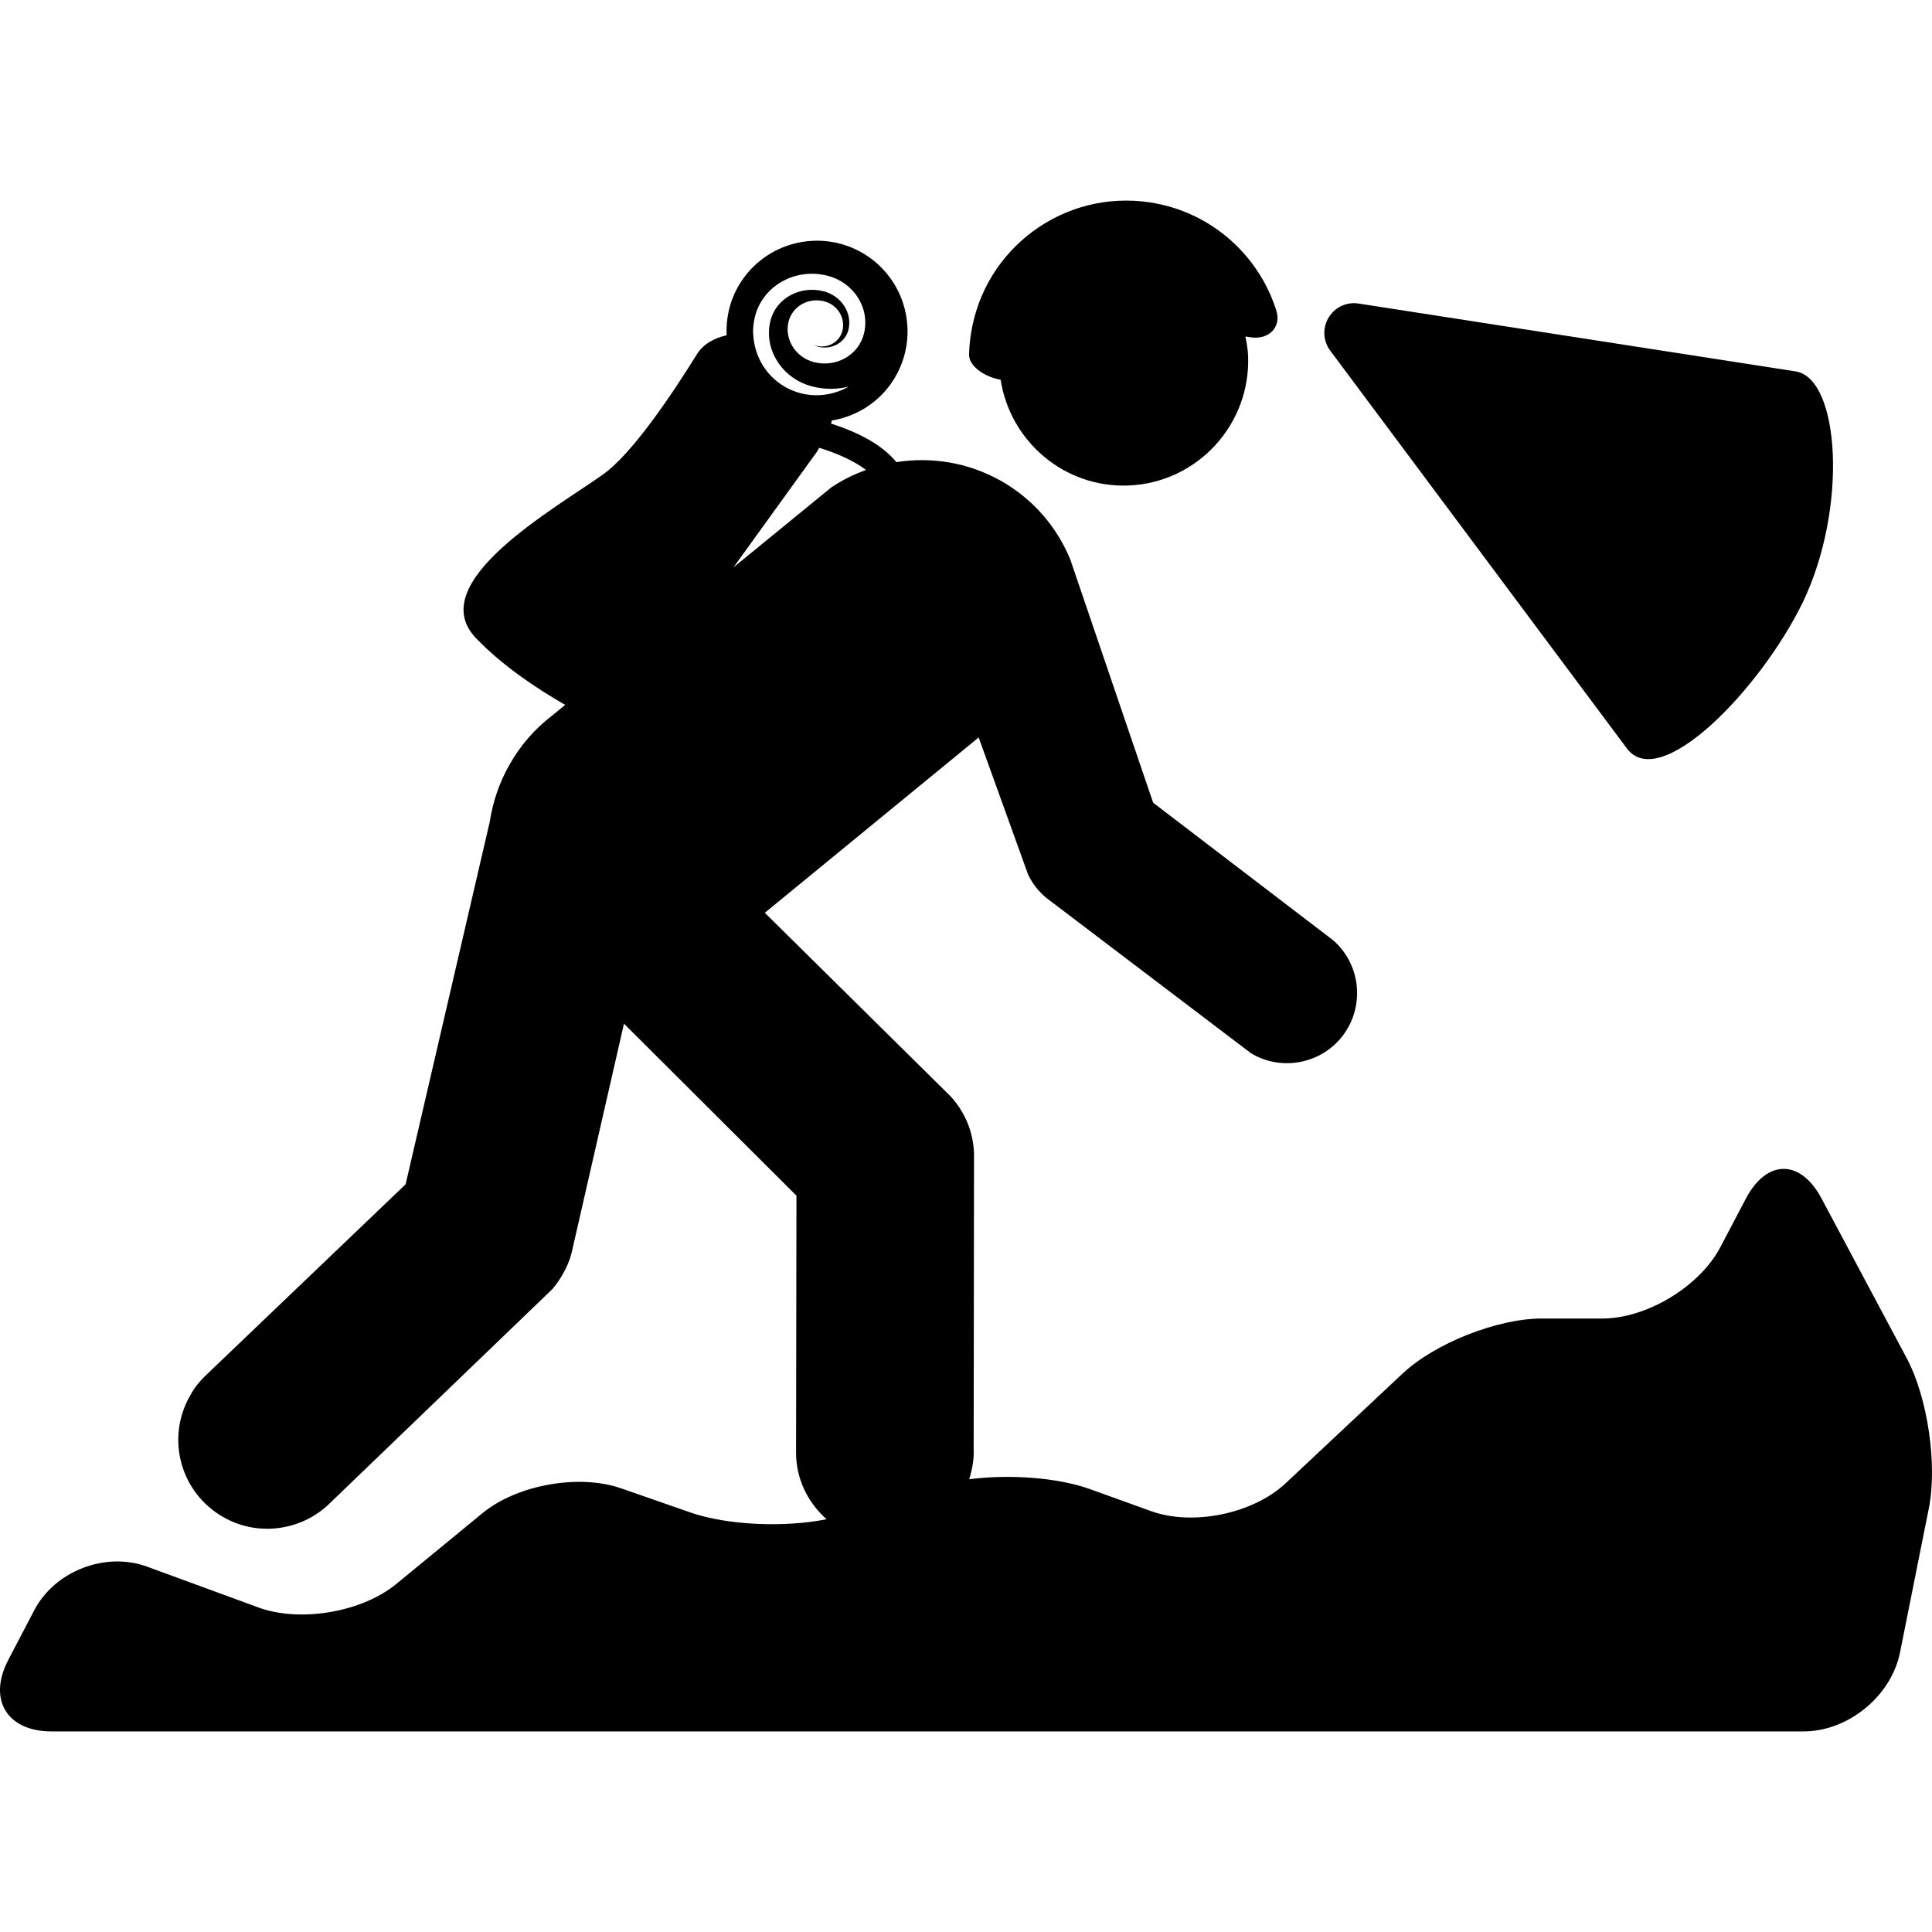 <?xml version="1.0" encoding="iso-8859-1"?>
<!-- Generator: Adobe Illustrator 16.0.0, SVG Export Plug-In . SVG Version: 6.00 Build 0)  -->
<!DOCTYPE svg PUBLIC "-//W3C//DTD SVG 1.1//EN" "http://www.w3.org/Graphics/SVG/1.1/DTD/svg11.dtd">
<svg version="1.1" id="Capa_1" xmlns="http://www.w3.org/2000/svg" xmlns:xlink="http://www.w3.org/1999/xlink" x="0px" y="0px"
	 width="535.881px" height="535.881px" viewBox="0 0 535.881 535.881" style="enable-background:new 0 0 535.881 535.881;"
	 xml:space="preserve">
<g>
	<g>
		<path d="M277.546,105.335c2.667,17.136,17.709,30.026,35.457,29.328c19.106-0.765,33.938-16.906,33.182-36.012
			c-0.076-1.827-0.401-3.576-0.745-5.317l1.443,0.22c4.935,0.765,8.626-2.697,7.124-7.449c-4.848-15.31-18.034-27.339-34.932-29.95
			c-23.858-3.682-46.091,12.661-49.764,36.452c-0.306,1.932-0.468,3.844-0.516,5.728
			C268.719,101.424,272.793,104.465,277.546,105.335z"/>
		<path d="M451.143,207.454c9.133,12.747,37.246-16.371,48.941-40.478c12.47-26.029,10.271-61.927-1.989-63.954L376.747,84.183
			c-4.428-0.679-8.626,2.4-9.333,6.942c-0.354,2.267,0.334,4.609,1.673,6.292L451.143,207.454z"/>
		<path d="M14.28,480.243h486.005c12.345,0,24.308-9.812,26.727-21.908l7.994-39.98c2.41-12.097-0.325-30.734-6.139-41.626
			l-23.658-44.36c-5.813-10.892-15.175-10.863-20.932,0.058l-7.114,13.521c-5.757,10.92-20.416,19.775-32.752,19.775h-16.754
			c-12.345,0-29.644,6.847-38.642,15.28L356.57,411.44c-8.999,8.435-25.704,11.896-37.313,7.698l-16.84-6.072
			c-9.036-3.261-22.5-4.208-33.593-2.764c0.842-2.744,1.367-5.527,1.243-8.319l0.096-80.383c0.239-6.396-2.075-12.66-6.455-17.471
			l-51.571-50.948l59.316-48.635l13.693,37.982c1.177,2.524,2.955,4.781,5.116,6.551l56.657,43.003
			c7.631,4.704,17.921,3.451,24.271-3.328c7.324-7.87,6.903-20.187-0.928-27.521c-0.201-0.201-0.545-0.431-0.736-0.622
			l-49.678-37.963l-22.988-67.473c-3.652-8.874-10.146-16.629-19.144-21.754c-9.17-5.193-19.422-6.761-29.099-5.241
			c-4.217-5.24-11.628-8.616-18.121-10.691c0.096-0.287,0.172-0.573,0.249-0.851c6.617-1.119,12.785-4.791,16.782-10.806
			c7.679-11.552,4.533-27.187-7.009-34.865s-27.187-4.532-34.865,7.019c-3.07,4.609-4.342,9.869-4.103,15.013
			c-3.461,0.765-6.464,2.419-8.214,5.221c-7.506,12.068-18.188,27.779-26.077,33.382c-13.474,9.591-50.021,30.007-35.219,45.422
			c7.344,7.66,16.935,14.019,24.729,18.494l-3.768,3.079c-4.609,3.538-8.597,8.061-11.609,13.378
			c-2.945,5.125-4.724,10.586-5.556,15.998l-23.333,100.521l-55.291,52.871c-1.769,1.663-3.347,3.586-4.485,5.756
			c-6.789,11.81-2.716,26.89,9.209,33.68c9.505,5.45,21.219,3.768,28.888-3.213l62.481-60.12c1.033-1.271,1.979-2.601,2.802-4.063
			c1.071-1.894,1.903-3.768,2.41-5.776l14.554-63.686l47.841,47.697l-0.105,71.375c0,6.961,3.098,13.616,8.463,18.379
			c-11.705,2.353-27.569,1.673-37.781-1.884l-19.221-6.694c-11.657-4.054-28.831-0.984-38.375,6.838l-24.002,19.718
			c-9.543,7.822-26.66,10.729-38.25,6.483l-30.81-11.303c-11.58-4.246-25.608,1.166-31.336,12.097l-7.21,13.789
			C-3.43,471.379,1.935,480.243,14.28,480.243z M208.896,91.422c0.058-1.167,0.201-2.333,0.479-3.471
			c1.004-4.169,3.662-7.65,7.468-9.82c3.768-2.142,8.214-2.745,12.536-1.693c3.548,0.861,6.579,3.003,8.521,6.005
			c1.96,3.05,2.591,6.627,1.74,10.069c-0.698,2.878-2.534,5.278-5.154,6.79c-2.591,1.482-5.642,1.893-8.606,1.176
			c-5.145-1.271-8.367-6.311-7.163-11.245c1.023-4.208,5.403-6.751,9.773-5.69c3.749,0.899,6.053,4.581,5.183,8.176
			c-0.756,3.108-4.007,4.992-7.22,4.208c-0.153-0.028-0.296-0.076-0.431-0.115c-0.229-0.076-0.134,0,0.229,0.144
			c0.22,0.086,0.45,0.153,0.679,0.22c1.855,0.449,3.758,0.201,5.355-0.717c1.559-0.889,2.639-2.314,3.05-3.988
			c0.545-2.237,0.134-4.6-1.167-6.607c-1.32-2.046-3.395-3.5-5.843-4.103c-3.203-0.784-6.502-0.334-9.285,1.243
			c-2.735,1.559-4.628,4.055-5.355,7.009c-0.937,3.854-0.229,7.86,1.989,11.293c2.229,3.49,5.757,5.948,9.907,6.952
			c3.366,0.823,6.693,0.736,9.801,0c-5.651,3.213-12.842,3.28-18.608-0.554c-4.887-3.251-7.583-8.521-7.851-13.971
			c-0.009-0.287-0.067-0.583-0.057-0.87C208.858,91.709,208.887,91.565,208.896,91.422z M226.596,125.302
			c0.258-0.363,0.383-0.736,0.622-1.1c4.638,1.425,9.534,3.51,12.996,6.149c-3.385,1.233-6.655,2.811-9.658,4.858l-27.119,22.166
			L226.596,125.302z"/>
	</g>
</g>
<g>
</g>
<g>
</g>
<g>
</g>
<g>
</g>
<g>
</g>
<g>
</g>
<g>
</g>
<g>
</g>
<g>
</g>
<g>
</g>
<g>
</g>
<g>
</g>
<g>
</g>
<g>
</g>
<g>
</g>
</svg>
